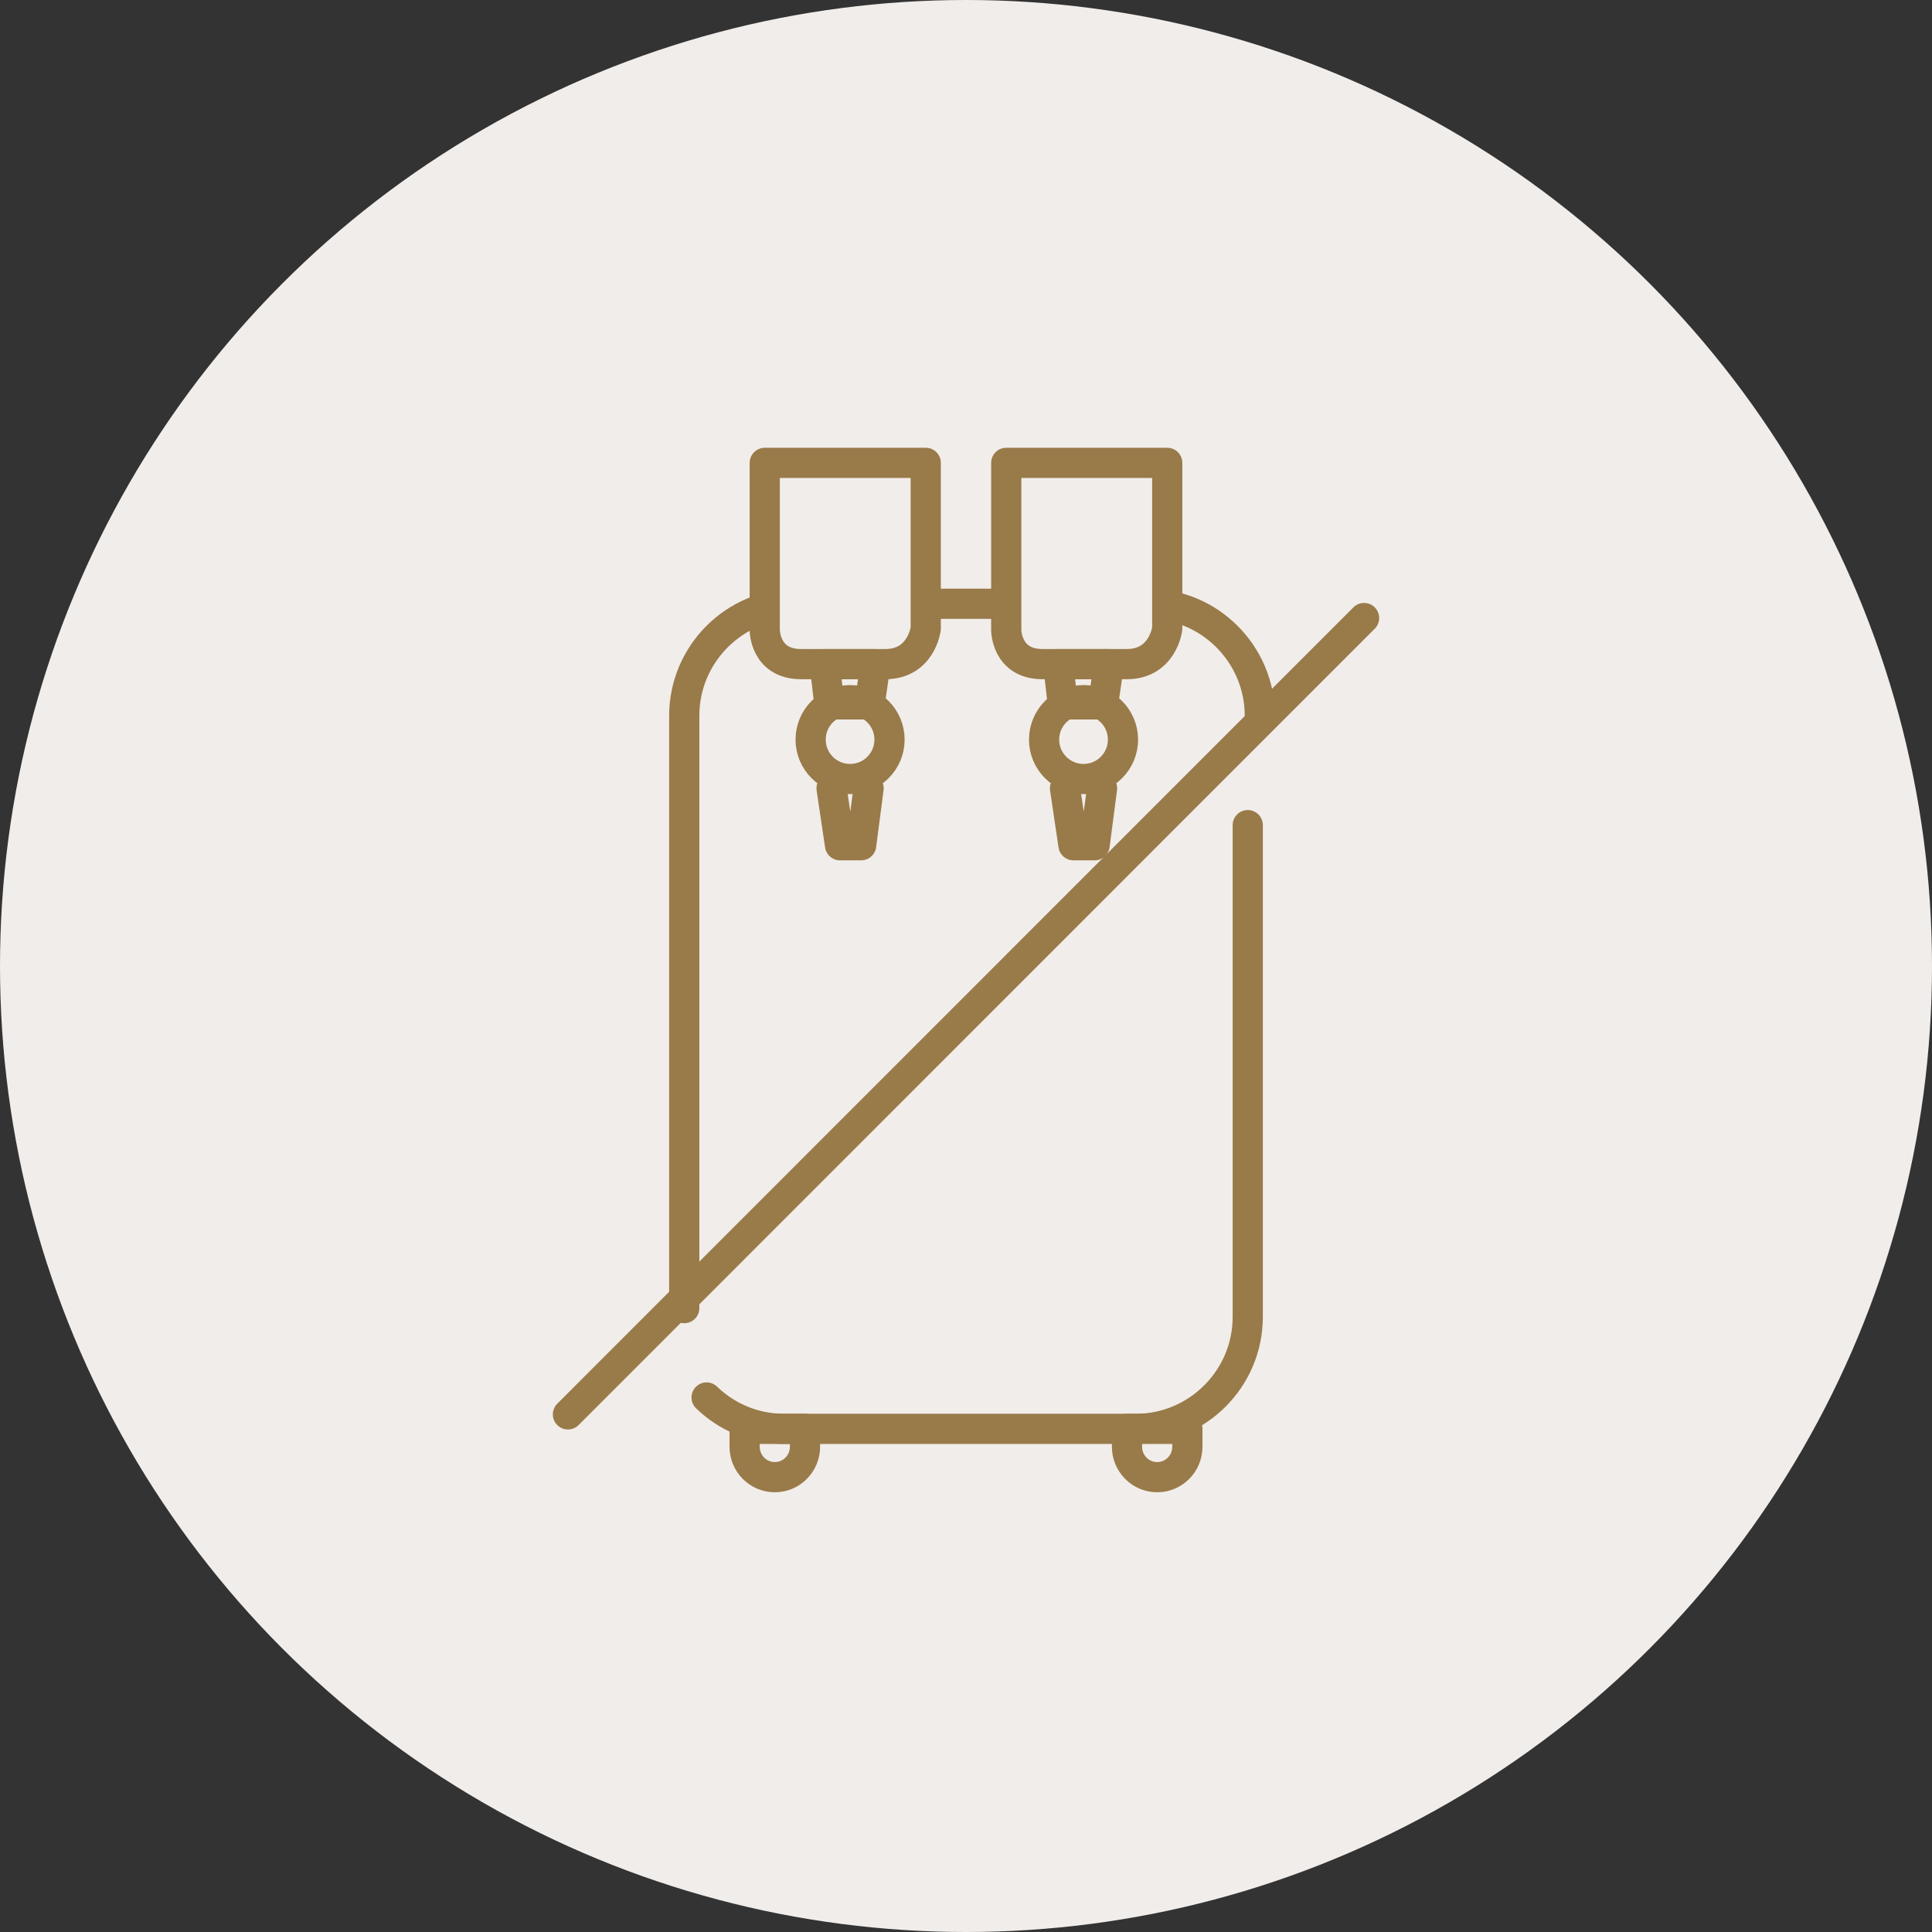 <?xml version="1.0" encoding="UTF-8"?><svg id="_レイヤー_2" xmlns="http://www.w3.org/2000/svg" viewBox="0 0 96 96"><rect x="0" y="0" width="96" height="96" fill="#333333" stroke="none"/><defs><style>.cls-1{fill:none;}.cls-1,.cls-2{stroke:#997a49;stroke-linecap:round;stroke-linejoin:round;stroke-width:1.5px;}.cls-2{fill:#f1edea;}.cls-3{fill:#f1edea;}</style></defs><g id="bg"><circle class="cls-3" cx="48" cy="48" r="48"/><path class="cls-1" d="M62,41v24.44c0,3.06-2.5,5.56-5.56,5.56h-17.48c-1.49,0-2.85-.59-3.85-1.56"/><path class="cls-1" d="M34,65v-29.44c0-3.06,2.5-5.56,5.56-5.56h17.48c3.06,0,5.56,2.5,5.56,5.56"/><polyline class="cls-1" points="41.32 39.17 41.74 42 42.79 42 43.16 39.17"/><path class="cls-2" d="M38,31.31v-8.31h8v8.24s-.22,1.76-2.01,1.76h-4.19c-1.8,0-1.8-1.69-1.8-1.69Z"/><polygon class="cls-1" points="40.98 33 41.21 35 43.21 35 43.5 33 40.98 33"/><circle class="cls-1" cx="42.24" cy="36.75" r="1.96"/><polyline class="cls-1" points="52.92 39.17 53.34 42 54.39 42 54.76 39.17"/><path class="cls-2" d="M50,31.31v-8.31h8v8.24s-.22,1.76-2.01,1.76h-4.19c-1.8,0-1.8-1.69-1.8-1.69Z"/><polygon class="cls-1" points="52.58 33 52.81 35 54.81 35 55.1 33 52.58 33"/><circle class="cls-1" cx="53.84" cy="36.75" r="1.96"/><path class="cls-1" d="M37,71v.89c0,.83.67,1.51,1.5,1.51s1.5-.68,1.5-1.51v-.89h-3Z"/><path class="cls-1" d="M56,71v.89c0,.83.67,1.51,1.5,1.51s1.5-.68,1.5-1.51v-.89h-3Z"/><line class="cls-1" x1="67.78" y1="30.71" x2="28.22" y2="70.28"/></g></svg>